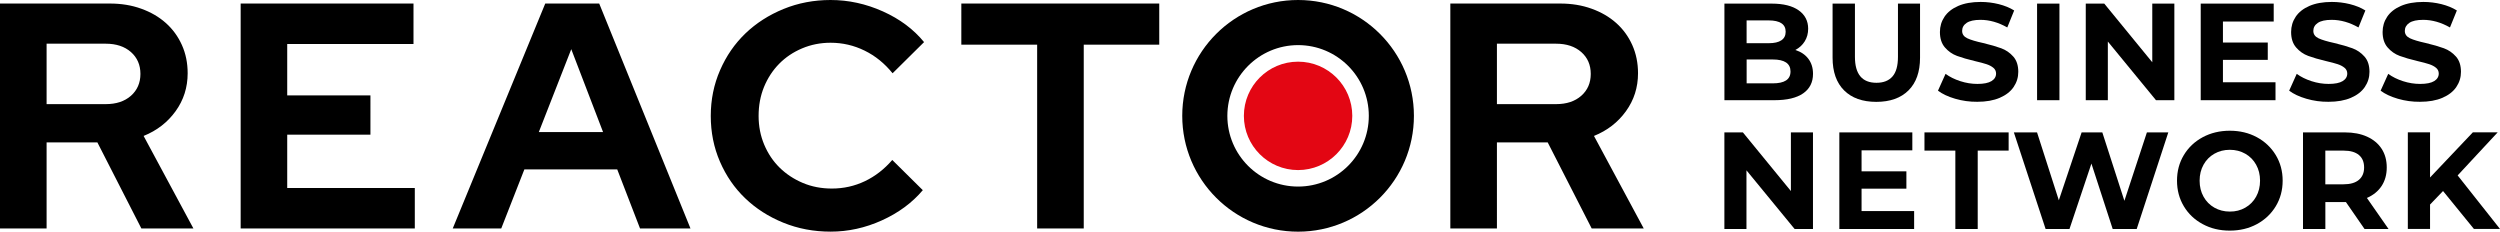 <?xml version="1.0" encoding="utf-8"?> <svg xmlns="http://www.w3.org/2000/svg" xmlns:xlink="http://www.w3.org/1999/xlink" version="1.1" id="Слой_1" x="0px" y="0px" viewBox="0 0 706.6 65.48" style="enable-background:new 0 0 706.6 65.48;" xml:space="preserve"> <style type="text/css"> .st0{fill:#E30613;} </style> <g> <g> <path class="st0" d="M366.89,48.07c-8.46,0-15.32-6.86-15.32-15.32s6.86-15.32,15.32-15.32s15.32,6.86,15.32,15.32 C382.21,41.2,375.35,48.06,366.89,48.07z"></path> <path d="M366.89,12.75c11.04,0,19.99,8.95,19.99,19.99c0,11.04-8.95,19.99-19.99,19.99c-11.04,0-19.99-8.95-19.99-19.99 C346.92,21.71,355.86,12.76,366.89,12.75 M366.89,0c-18.08,0-32.74,14.66-32.74,32.74s14.66,32.74,32.74,32.74 s32.74-14.66,32.74-32.74S384.98,0,366.89,0z"></path> <g> <g> <path d="M49.63,31.43c2.27-3.15,3.41-6.72,3.41-10.72c0-2.91-0.54-5.57-1.63-7.99c-1.09-2.42-2.6-4.5-4.54-6.22 c-1.94-1.73-4.25-3.07-6.95-4.04C37.22,1.48,34.27,1,31.06,1H0v63.58h13.17V40.24h14.35l12.44,24.34h14.71L40.59,38.42 C44.35,36.91,47.36,34.57,49.63,31.43z M37.01,27.07c-1.79,1.58-4.16,2.36-7.13,2.36H13.17V12.35h16.71 c2.97,0,5.34,0.79,7.13,2.36c1.78,1.58,2.68,3.63,2.68,6.18C39.69,23.43,38.79,25.49,37.01,27.07z M81.18,38.06h23.52V26.97 H81.18V12.44h35.69V1H68.02v63.58h49.22V53.13H81.18V38.06z M154.11,1l-26.15,63.58h13.71l6.54-16.71h26.24l6.45,16.71h14.26 L169.36,1H154.11z M152.29,37.33l9.17-23.43l8.99,23.43H152.29z M220.22,18.03c1.82-1.85,3.98-3.3,6.49-4.36 c2.51-1.06,5.19-1.59,8.04-1.59c3.39,0,6.6,0.74,9.63,2.23c3.03,1.48,5.66,3.62,7.9,6.4l8.9-8.81 c-2.97-3.63-6.84-6.52-11.62-8.67C244.77,1.08,239.83,0,234.75,0c-4.72,0-9.16,0.85-13.3,2.54c-4.15,1.7-7.73,4-10.76,6.9 c-3.03,2.91-5.42,6.37-7.17,10.4c-1.76,4.03-2.63,8.34-2.63,12.94c0,4.6,0.86,8.9,2.59,12.9c1.73,4,4.1,7.45,7.13,10.35 c3.03,2.91,6.61,5.21,10.76,6.9c4.15,1.69,8.61,2.54,13.39,2.54c4.96,0,9.79-1.06,14.48-3.18c4.69-2.12,8.55-4.96,11.58-8.54 l-8.63-8.54c-2.24,2.6-4.81,4.6-7.72,5.99c-2.91,1.39-6.02,2.09-9.35,2.09c-2.97,0-5.71-0.53-8.22-1.59 c-2.51-1.06-4.69-2.5-6.54-4.31c-1.85-1.82-3.3-3.98-4.36-6.49c-1.06-2.51-1.59-5.22-1.59-8.13c0-2.97,0.51-5.71,1.54-8.22 C216.98,22.06,218.4,19.88,220.22,18.03z M271.71,12.62h21.43v51.95h13.17V12.62h21.34V1h-55.94V12.62z M450.52,38.42 c3.75-1.51,6.77-3.84,9.04-6.99c2.27-3.15,3.41-6.72,3.41-10.72c0-2.91-0.55-5.57-1.63-7.99c-1.09-2.42-2.6-4.5-4.54-6.22 c-1.94-1.73-4.25-3.07-6.95-4.04C447.14,1.48,444.19,1,440.98,1h-31.06v63.58h13.17V40.24h14.35l12.44,24.34h14.71L450.52,38.42 z M446.93,27.07c-1.79,1.58-4.16,2.36-7.13,2.36h-16.71V12.35h16.71c2.97,0,5.34,0.79,7.13,2.36c1.79,1.58,2.68,3.63,2.68,6.18 C449.61,23.43,448.72,25.49,446.93,27.07z"></path> </g> </g> </g> <g> <path d="M511.1,16.6c0.88,1.16,1.33,2.58,1.33,4.27c0,2.39-0.93,4.23-2.79,5.52c-1.86,1.29-4.57,1.93-8.13,1.93h-14.12V1.02h13.34 c3.33,0,5.88,0.64,7.66,1.91c1.78,1.27,2.67,3,2.67,5.19c0,1.33-0.32,2.51-0.96,3.55c-0.64,1.04-1.53,1.86-2.67,2.46 C508.99,14.62,510.21,15.44,511.1,16.6z M493.66,5.78v6.43h6.28c1.56,0,2.74-0.27,3.55-0.82c0.81-0.55,1.21-1.35,1.21-2.42 s-0.4-1.87-1.21-2.4c-0.81-0.53-1.99-0.8-3.55-0.8H493.66z M504.8,22.74c0.84-0.55,1.27-1.39,1.27-2.54 c0-2.26-1.68-3.39-5.03-3.39h-7.37v6.75h7.37C502.7,23.56,503.95,23.29,504.8,22.74z"></path> <path d="M521.22,25.55c-2.17-2.16-3.26-5.24-3.26-9.24V1.02h6.32v15.05c0,4.89,2.03,7.33,6.08,7.33c1.98,0,3.48-0.59,4.52-1.77 c1.04-1.18,1.56-3.04,1.56-5.56V1.02h6.24v15.29c0,4-1.09,7.08-3.26,9.24s-5.21,3.24-9.11,3.24 C526.42,28.79,523.39,27.71,521.22,25.55z"></path> <path d="M552.61,27.91c-2.02-0.59-3.63-1.35-4.86-2.28l2.14-4.76c1.17,0.86,2.56,1.55,4.17,2.07c1.61,0.52,3.22,0.78,4.84,0.78 c1.79,0,3.12-0.27,3.98-0.8c0.86-0.53,1.29-1.24,1.29-2.13c0-0.65-0.25-1.19-0.76-1.62c-0.51-0.43-1.16-0.77-1.95-1.03 c-0.79-0.26-1.87-0.55-3.22-0.86c-2.08-0.49-3.78-0.99-5.11-1.48c-1.33-0.49-2.46-1.29-3.41-2.38c-0.95-1.09-1.42-2.55-1.42-4.37 c0-1.59,0.43-3.02,1.29-4.31c0.86-1.29,2.15-2.31,3.88-3.06c1.73-0.75,3.84-1.13,6.34-1.13c1.74,0,3.45,0.21,5.11,0.62 c1.66,0.42,3.12,1.01,4.37,1.79l-1.95,4.8c-2.52-1.43-5.04-2.15-7.57-2.15c-1.77,0-3.07,0.29-3.92,0.86 c-0.85,0.57-1.27,1.33-1.27,2.26c0,0.94,0.49,1.63,1.46,2.09c0.98,0.46,2.46,0.9,4.47,1.34c2.08,0.5,3.78,0.99,5.11,1.48 c1.33,0.49,2.46,1.27,3.41,2.34c0.95,1.07,1.42,2.51,1.42,4.33c0,1.56-0.44,2.98-1.31,4.27s-2.18,2.31-3.92,3.06 c-1.74,0.75-3.86,1.13-6.36,1.13C556.71,28.79,554.63,28.5,552.61,27.91z"></path> <path d="M575.76,1.02h6.32v27.3h-6.32V1.02z"></path> <path d="M614.56,1.02v27.3h-5.19l-13.61-16.58v16.58h-6.24V1.02h5.23l13.57,16.58V1.02H614.56z"></path> <path d="M643.15,23.25v5.07h-21.14V1.02h20.63v5.07h-14.35v5.93h12.67v4.91h-12.67v6.32H643.15z"></path> <path d="M651.87,27.91c-2.02-0.59-3.63-1.35-4.86-2.28l2.14-4.76c1.17,0.86,2.56,1.55,4.17,2.07c1.61,0.52,3.22,0.78,4.84,0.78 c1.79,0,3.12-0.27,3.98-0.8c0.86-0.53,1.29-1.24,1.29-2.13c0-0.65-0.25-1.19-0.76-1.62c-0.51-0.43-1.16-0.77-1.95-1.03 c-0.79-0.26-1.87-0.55-3.22-0.86c-2.08-0.49-3.78-0.99-5.11-1.48c-1.33-0.49-2.46-1.29-3.41-2.38c-0.95-1.09-1.42-2.55-1.42-4.37 c0-1.59,0.43-3.02,1.29-4.31c0.86-1.29,2.15-2.31,3.88-3.06c1.73-0.75,3.84-1.13,6.34-1.13c1.74,0,3.45,0.21,5.11,0.62 c1.66,0.42,3.12,1.01,4.37,1.79l-1.95,4.8c-2.52-1.43-5.04-2.15-7.57-2.15c-1.77,0-3.07,0.29-3.92,0.86 c-0.85,0.57-1.27,1.33-1.27,2.26c0,0.94,0.49,1.63,1.46,2.09c0.98,0.46,2.46,0.9,4.47,1.34c2.08,0.5,3.78,0.99,5.11,1.48 c1.33,0.49,2.46,1.27,3.41,2.34c0.95,1.07,1.42,2.51,1.42,4.33c0,1.56-0.44,2.98-1.31,4.27s-2.18,2.31-3.92,3.06 c-1.74,0.75-3.86,1.13-6.36,1.13C655.97,28.79,653.88,28.5,651.87,27.91z"></path> <path d="M677.72,27.91c-2.01-0.59-3.63-1.35-4.86-2.28l2.15-4.76c1.17,0.86,2.56,1.55,4.17,2.07c1.61,0.52,3.22,0.78,4.84,0.78 c1.79,0,3.12-0.27,3.98-0.8c0.86-0.53,1.29-1.24,1.29-2.13c0-0.65-0.25-1.19-0.76-1.62c-0.51-0.43-1.16-0.77-1.95-1.03 c-0.79-0.26-1.87-0.55-3.22-0.86c-2.08-0.49-3.78-0.99-5.11-1.48c-1.33-0.49-2.46-1.29-3.41-2.38c-0.95-1.09-1.42-2.55-1.42-4.37 c0-1.59,0.43-3.02,1.29-4.31c0.86-1.29,2.15-2.31,3.88-3.06c1.73-0.75,3.84-1.13,6.34-1.13c1.74,0,3.44,0.21,5.11,0.62 c1.66,0.42,3.12,1.01,4.37,1.79l-1.95,4.8c-2.52-1.43-5.04-2.15-7.57-2.15c-1.77,0-3.08,0.29-3.92,0.86 c-0.84,0.57-1.27,1.33-1.27,2.26c0,0.94,0.49,1.63,1.46,2.09c0.97,0.46,2.46,0.9,4.47,1.34c2.08,0.5,3.78,0.99,5.11,1.48 c1.33,0.49,2.46,1.27,3.41,2.34c0.95,1.07,1.42,2.51,1.42,4.33c0,1.56-0.44,2.98-1.31,4.27c-0.87,1.29-2.18,2.31-3.92,3.06 c-1.74,0.75-3.86,1.13-6.36,1.13C681.82,28.79,679.74,28.5,677.72,27.91z"></path> <path d="M512.42,37.42v27.3h-5.19l-13.61-16.58v16.58h-6.24v-27.3h5.23l13.57,16.58V37.42H512.42z"></path> <path d="M541.01,59.65v5.07h-21.14v-27.3h20.63v5.07h-14.35v5.93h12.67v4.91h-12.67v6.32H541.01z"></path> <path d="M552.67,42.57h-8.74v-5.15h23.79v5.15h-8.74v22.15h-6.32V42.57z"></path> <path d="M612.85,37.42l-8.93,27.3h-6.79l-6.01-18.49l-6.2,18.49h-6.75l-8.97-27.3h6.55l6.16,19.19l6.44-19.19h5.85l6.24,19.34 l6.36-19.34H612.85z"></path> <path d="M622.58,63.35c-2.28-1.22-4.06-2.91-5.34-5.05c-1.29-2.15-1.93-4.56-1.93-7.24c0-2.68,0.64-5.09,1.93-7.23 c1.29-2.14,3.07-3.83,5.34-5.05c2.28-1.22,4.83-1.83,7.66-1.83c2.83,0,5.38,0.61,7.64,1.83c2.26,1.22,4.04,2.91,5.34,5.05 c1.3,2.15,1.95,4.56,1.95,7.23c0,2.68-0.65,5.09-1.95,7.24c-1.3,2.14-3.08,3.83-5.34,5.05c-2.26,1.22-4.81,1.83-7.64,1.83 C627.41,65.19,624.85,64.58,622.58,63.35z M634.61,58.69c1.3-0.74,2.32-1.77,3.06-3.1c0.74-1.33,1.11-2.83,1.11-4.52 c0-1.69-0.37-3.2-1.11-4.52c-0.74-1.33-1.76-2.36-3.06-3.1c-1.3-0.74-2.76-1.11-4.37-1.11c-1.61,0-3.07,0.37-4.37,1.11 c-1.3,0.74-2.32,1.77-3.06,3.1c-0.74,1.33-1.11,2.83-1.11,4.52c0,1.69,0.37,3.2,1.11,4.52c0.74,1.33,1.76,2.36,3.06,3.1 c1.3,0.74,2.76,1.11,4.37,1.11C631.85,59.81,633.31,59.44,634.61,58.69z"></path> <path d="M668.31,64.72l-5.26-7.61h-0.31h-5.5v7.61h-6.32v-27.3h11.82c2.42,0,4.52,0.4,6.3,1.21c1.78,0.81,3.15,1.95,4.11,3.43 c0.96,1.48,1.44,3.24,1.44,5.27c0,2.03-0.49,3.78-1.46,5.25c-0.97,1.47-2.36,2.59-4.15,3.37l6.12,8.78H668.31z M666.71,43.8 c-0.99-0.82-2.43-1.23-4.33-1.23h-5.15v9.52h5.15c1.9,0,3.34-0.42,4.33-1.25c0.99-0.83,1.48-2,1.48-3.51 C668.19,45.79,667.7,44.62,666.71,43.8z"></path> <path d="M690.5,53.99l-3.67,3.82v6.9h-6.28v-27.3h6.28v12.75l12.09-12.75h7.02l-11.31,12.17l11.97,15.13h-7.37L690.5,53.99z"></path> </g> </g> </svg> 